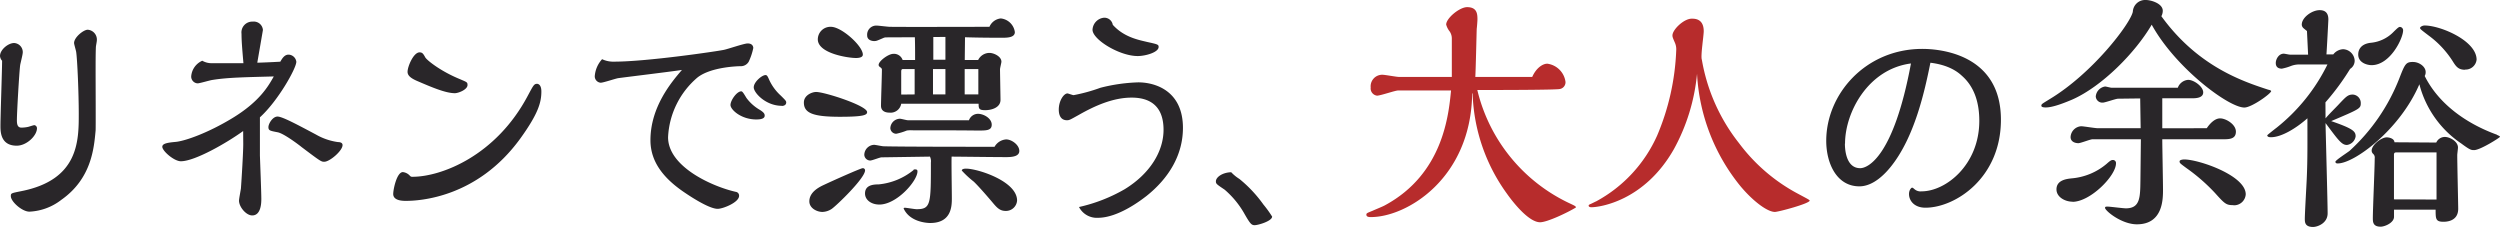<svg xmlns="http://www.w3.org/2000/svg" viewBox="0 0 549.12 49.84"><defs><style>.a{fill:#292629;}.b{fill:#b72c2c;}</style></defs><path class="a" d="M0,12.31c0-1.4,1.81-2.86,3.1-2.86A2,2,0,0,1,5,11.5c0,.49-.52,2.43-.57,2.81-.2,1.46-.72,10.37-.72,12.1,0,.91.15,1.62,1,1.62a6.92,6.92,0,0,0,1.5-.17c.21-.05,1.14-.37,1.34-.37a.68.68,0,0,1,.57.64C8.16,29.75,5.89,32,3.67,32,.1,32,.1,28.89.1,27.65c0-2.27.36-12.26.36-14.31A1.74,1.74,0,0,1,0,12.31ZM4.6,42C17.3,39.53,17.3,30.94,17.3,25c0-4.54-.31-11.88-.57-13.61-.05-.32-.46-1.67-.46-1.94,0-1.25,2.07-2.92,3-2.92a2.17,2.17,0,0,1,2,2.38c0,.21-.21,1.24-.21,1.45C21,11.77,21,14.09,21,15.61c0,2.1.05,12.79,0,13.06-.36,3.95-.93,10.59-7.54,15.23a12.32,12.32,0,0,1-7,2.59c-1.61,0-4.08-2.21-4.08-3.4C2.38,42.44,2.43,42.44,4.6,42Z"/><path class="a" d="M53.41,28.78c-3.66,2.65-10.64,6.64-13.68,6.64-1.5,0-4.08-2.26-4.08-3.18,0-.76,1.29-.92,3-1.08,2.07-.22,7-1.95,12.35-5.19,6.14-3.72,8-7.18,9.14-9.18-6.25.17-10.07.22-13.43.76-.52.05-2.84.76-3.31.76A1.49,1.49,0,0,1,42,16.74a4.08,4.08,0,0,1,2.43-3.4,4.09,4.09,0,0,0,2.17.54h6.87c-.31-3.57-.42-5.08-.42-6.43a2.38,2.38,0,0,1,2.48-2.7,2,2,0,0,1,2.22,1.84s-1.13,6.59-1.24,7.18c.42,0,3.21-.11,5.06-.22C62,12.8,62.5,12,63.38,12a1.78,1.78,0,0,1,1.71,1.57c0,1.4-4,8.58-8,12.2,0,5.62,0,6.27,0,8.37.05,1.51.31,8.16.31,9.51,0,.75,0,3.67-2,3.67-1.35,0-2.9-1.89-2.9-3.24,0-.43.37-2.27.42-2.7.15-2,.51-7.94.51-9.72Zm17.82,6.75c-.67,0-.77-.05-5-3.24-.31-.27-3.87-3-5.27-3.24-1.65-.32-2-.38-2-1.13s.93-2.32,2-2.32,4.55,1.89,8.42,3.94a13.38,13.38,0,0,0,4.86,1.67c.31,0,1,.06,1,.65C75.26,33.1,72.42,35.53,71.23,35.53Z"/><path class="a" d="M118.91,20.09c0,2.32-.62,4.8-4.65,10.37C104.76,43.52,92,44.12,89.16,44.12c-.62,0-2.79,0-2.79-1.51,0-1,.78-4.81,2.12-4.81a2.43,2.43,0,0,1,1.55.81.64.64,0,0,0,.57.22c6.25,0,18.33-4.54,25.36-17.88,1.19-2.21,1.34-2.54,2-2.54C118.14,18.41,118.91,18.52,118.91,20.09ZM91.59,17.77c-1.5-.65-2.07-1.25-2.07-2,0-1.14,1.3-4.27,2.64-4.27.62,0,.82.33,1.24,1.08.2.49,3.2,3,7.64,4.81,1.5.65,1.65.65,1.65,1.29,0,1-2,1.79-2.78,1.79C97.89,20.47,94.84,19.17,91.59,17.77Z"/><path class="a" d="M135.76,17.17c-.62.11-3.26,1-3.82,1a1.41,1.41,0,0,1-1.3-1.46A6.2,6.2,0,0,1,132.25,13a5.73,5.73,0,0,0,2.68.54c7.13,0,22.57-2.27,24.07-2.59.83-.16,4.44-1.41,5.22-1.41,1.19,0,1.24.87,1.24,1a13.16,13.16,0,0,1-1,3,2,2,0,0,1-1.81,1c-.31,0-6.41.1-9.45,2.48a18.33,18.33,0,0,0-6.46,13.12c0,6.54,9.81,10.86,14.88,12a.83.83,0,0,1,.72.87c0,1.46-3.57,2.86-4.7,2.86-2.07,0-6.77-3.24-7.49-3.73-4.24-2.91-7.28-6.48-7.28-11.34,0-7.34,4.64-12.79,6.92-15.44C147.59,15.71,137.72,16.9,135.76,17.17Zm30.37,9.07c-3.36,0-5.68-2.16-5.68-3.18s1.39-3,2.37-3c.26,0,.52.44,1.14,1.46a9.65,9.65,0,0,0,3,2.65c.57.38,1,.7,1,1.19C168,26,167.27,26.24,166.13,26.24Zm5.58-3c-3.52,0-6.15-2.86-6.15-4.05s1.81-2.7,2.58-2.7c.36,0,.47.27.88,1.19A10.65,10.65,0,0,0,171.5,21c1.09,1.08,1.19,1.19,1.19,1.51C172.69,23,172.28,23.27,171.71,23.27Z"/><path class="a" d="M184.47,25.65c-5.89,0-7.9-.81-7.9-3.13,0-1.62,1.81-2.32,2.69-2.32,1.85,0,11.2,3,11.2,4.42C190.46,25.27,189.69,25.65,184.47,25.65ZM182.66,45.9a3.88,3.88,0,0,1-2,.65c-1.29,0-2.89-.86-2.89-2.32,0-2.06,2.17-3.14,3.2-3.62,2.12-1,8.11-3.67,8.52-3.67a.48.48,0,0,1,.52.48C190,39.15,183.7,45.2,182.66,45.9ZM188,12.74c-1.71,0-8.37-1-8.37-4.1a2.77,2.77,0,0,1,2.89-2.75c2.33,0,7,4.21,7,6.1C189.53,12.69,188.45,12.74,188,12.74Zm5.63,21.82c-.37,0-2.07.7-2.48.7A1.32,1.32,0,0,1,189.84,34,2.25,2.25,0,0,1,192,31.81c.31,0,1.76.32,2.07.32,3.72.11,20,.11,24.38.11A3.19,3.19,0,0,1,221,30.62c1.19,0,2.89,1.19,2.89,2.54,0,1.13-1.39,1.35-2.79,1.35-2.79,0-6.61-.06-12.08-.11-.06,1.29.05,7.67.05,9.12,0,1.63,0,5.46-4.75,5.46-1,0-4.55-.33-5.84-3.19,0-.1.15-.16.26-.16.36,0,2.17.32,2.58.32,3.15,0,3.15-1.13,3.15-10.26a2.29,2.29,0,0,0-.21-1.29ZM201,37.21c.21,0,.52,0,.52.43,0,2.1-4.55,7.29-8.37,7.29-1.76,0-3.15-1-3.15-2.43,0-1.78,1.65-2,3-2a14.3,14.3,0,0,0,7.65-3.14C200.64,37.21,200.85,37.21,201,37.21Zm-6.46-29a1.61,1.61,0,0,0-.57.16c-1.39.59-1.44.65-2,.65-.26,0-1.5-.11-1.5-1.24a2,2,0,0,1,2.07-2.16c.41,0,2.48.27,2.94.27,3.15.05,18.39,0,21.85,0a3.05,3.05,0,0,1,2.48-1.84,3.47,3.47,0,0,1,3.1,3c0,1.13-1.45,1.24-2.64,1.24-1.75,0-5,0-8.31-.11,0,.71-.05,4.16-.05,5h2.94a2.79,2.79,0,0,1,2.48-1.56c.93,0,2.63.75,2.63,1.94,0,.22-.31,1.4-.31,1.67s.11,6.43.11,6.7c0,1.73-2,2.27-3.36,2.27s-1.45-.33-1.45-1.41h-17a2.37,2.37,0,0,1-2.58,1.95c-.52,0-1.86-.11-1.86-1.51,0-1.14.2-6.65.2-7.89,0-.27-.05-.32-.46-.65a.51.51,0,0,1-.26-.43c0-.86,2.17-2.43,3.2-2.43a2,2,0,0,1,2.07,1.35h2.74c0-1.94,0-3.29-.05-5Zm18.29,18.2a2.12,2.12,0,0,1,2-1.41c1.24,0,3,1,3,2.38s-1.35,1.29-3.36,1.29c-4.65-.05-9.2-.05-13.95-.05a6.57,6.57,0,0,0-1.34.05,13.45,13.45,0,0,1-2.32.71,1.31,1.31,0,0,1-1.3-1.19,2.16,2.16,0,0,1,2.12-2.11c.26,0,1.45.33,1.71.33ZM200.9,20.74V15.17h-2.59c-.36,0-.36.38-.36.6v5Zm6.76-7.62c0-.7,0-4.21,0-5H205c0,1.4,0,3.56,0,5Zm0,7.62V15.17h-2.73v5.57Zm13.23,25.59c-1.35,0-2-.81-3-2-1.65-1.94-3.15-3.62-4-4.43a21.55,21.55,0,0,1-2.63-2.43c0-.43.77-.43.93-.43,2.53,0,11.21,2.75,11.21,7A2.45,2.45,0,0,1,220.89,46.33Zm-6-25.59V15.17h-3v5.57Z"/><path class="a" d="M247,41.58c5.58-3.4,8.57-8.32,8.57-13.07,0-5.51-3.3-7.07-7-7.07-4.13,0-8.16,1.83-11.67,3.83-1.81,1-2,1.14-2.53,1.14-1.61,0-1.81-1.52-1.81-2.33,0-2,1.13-3.56,1.91-3.56.15,0,1.14.38,1.34.38a37.16,37.16,0,0,0,5.89-1.62,37.8,37.8,0,0,1,8.32-1.19c3.71,0,9.81,1.84,9.81,10,0,5.94-3.1,11.07-8.06,15-1,.76-6.09,4.75-10.64,4.75A4.4,4.4,0,0,1,237,45.47,35.49,35.49,0,0,0,247,41.58Zm4.8-32.4c2.48.54,2.69.59,2.69,1.13,0,1.19-2.9,2-4.6,2-4,0-9.92-3.62-9.92-5.78a2.79,2.79,0,0,1,2.53-2.64,1.88,1.88,0,0,1,1.92,1.56C246.72,8,249.66,8.69,251.83,9.18Z"/><path class="a" d="M272.24,39.31a28.49,28.49,0,0,1,5.27,5.62,24.17,24.17,0,0,1,1.91,2.64c0,1-3.1,1.89-3.82,1.89s-1-.27-2.43-2.8a19.8,19.8,0,0,0-4.18-5c-1.76-1.18-1.92-1.29-1.92-1.83,0-.92,1.45-1.95,3.36-2A9.06,9.06,0,0,0,272.24,39.31Z"/><path class="b" d="M336.55,16.9c.88-2,2.32-2.91,3.31-2.91a4.64,4.64,0,0,1,4,4,1.51,1.51,0,0,1-1.24,1.56c-.93.22-15.29.22-18.13.22a37,37,0,0,0,20.51,25c1,.48,1.14.54,1.14.81-1.86,1.13-6.31,3.24-7.86,3.24-2.73,0-6.56-5.24-7.28-6.27a39.45,39.45,0,0,1-7.54-22l-.1-.05C323.12,39.2,309,47.68,301.12,47.68c-.36,0-1,0-1-.54,0-.32.21-.37,1.4-.86.72-.33,2.22-.92,2.68-1.19,12.81-6.91,14-19.93,14.52-25.22H307.11c-.67,0-3.88,1.14-4.65,1.14a1.6,1.6,0,0,1-1.39-1.79,2.54,2.54,0,0,1,2.58-2.8c.57,0,3.1.48,3.67.48h11.57V8.48a2.76,2.76,0,0,0-.47-1.57,4.21,4.21,0,0,1-.77-1.51c0-1.4,2.94-3.83,4.59-3.83,2.17,0,2.28,1.45,2.28,2.7,0,.32-.11,1.72-.16,2.05-.05,1.51-.21,8.91-.31,10.58Z"/><path class="b" d="M382,31.48a38.92,38.92,0,0,0,12.91,11.07c1.86,1,2.58,1.35,2.58,1.51,0,.65-6.87,2.49-7.64,2.49-1.6,0-4.65-2.22-7.44-5.51a42.58,42.58,0,0,1-9.66-24.84,42.66,42.66,0,0,1-5.06,16.52c-6.51,11.51-16.42,12.8-18.13,12.8-.52,0-.62-.21-.62-.37s.36-.33.41-.33,1.09-.54,1.24-.59A30.61,30.61,0,0,0,364,29.75a52.93,52.93,0,0,0,4.18-18.68,3.6,3.6,0,0,0-.31-1.73c-.47-1.08-.52-1.24-.52-1.56,0-1.25,2.48-3.68,4.24-3.68.67,0,2.63,0,2.63,2.76,0,1-.72,5.51-.41,6.26A40.53,40.53,0,0,0,382,31.48Z"/><path class="a" d="M415.23,36.72c-1.14,1.4-3.72,4.21-6.82,4.21-5,0-7.28-5.07-7.28-10,0-10.26,8.62-20.19,21.12-20.19,3.62,0,17.25,1,17.25,15.55,0,12.85-10.07,19.33-16.58,19.33-2.48,0-3.61-1.57-3.61-3,0-.92.52-1.4.67-1.4s.26.1.52.32a2,2,0,0,0,1.55.49c5.37,0,12.7-5.84,12.7-15.5,0-3.67-.93-7.35-3.82-9.88-.93-.87-2.89-2.38-6.92-2.87C422.77,19.93,420.55,30.19,415.23,36.72Zm-10-5.18c0,.91.1,5.4,3.36,5.4,1.65,0,7.33-2.43,11.15-23C410.27,15.17,405.26,24.73,405.26,31.54Z"/><path class="a" d="M498.86,20c0,.54-4.29,3.62-5.89,3.62-3.51,0-15.24-8.85-20.35-18.2C469,11.61,461.67,19,455.16,21.87c-1.65.7-4.23,1.73-5.78,1.73-.26,0-1,0-1-.38s.2-.43,1.85-1.46c9.41-5.67,17.67-16.52,18.24-19.17A2.71,2.71,0,0,1,471.33,0c1.13,0,3.72.76,3.72,2.38a2.54,2.54,0,0,1-.31,1.18c8.05,11.13,18.08,14.37,23.5,16.15C498.34,19.71,498.86,19.87,498.86,20Zm-43.65,24.3c-1.6,0-3.51-1-3.51-2.7,0-2.1,2.33-2.32,3.41-2.43A13.68,13.68,0,0,0,462.7,36c.67-.59,1-.86,1.35-.86a.67.67,0,0,1,.72.76C464.77,38.61,459.14,44.33,455.21,44.33Zm29.5-16.14c.62-.92,1.7-2.16,2.94-2.16s3.46,1.29,3.46,2.91-1.39,1.68-2.84,1.68H474.94c0,1.56.16,9.29.16,11.07,0,2.05,0,7.61-5.73,7.61-3.41,0-7-3-7-3.61,0-.28.21-.28.57-.28.52,0,3.41.38,4,.38,3.15,0,3.15-2.43,3.2-6.1l.1-9.07H459.6c-.46,0-2.58.86-3.1.86s-1.7-.21-1.7-1.35a2.5,2.5,0,0,1,2.32-2.37c.52,0,3.05.43,3.62.43h9.45l-.1-6.54-4.86.06c-.51,0-2.84.86-3.35.86a1.44,1.44,0,0,1-1.55-1.35A2.42,2.42,0,0,1,462.39,19c.21,0,1.19.27,1.4.27h14.56a2.64,2.64,0,0,1,2.28-1.73c1.24,0,3.3,1.46,3.3,2.75s-1.75,1.3-2.53,1.3h-6.46v6.59Zm5.83,16.9c-1.55,0-1.86-.27-4-2.65a40.17,40.17,0,0,0-6.31-5.5c-1.34-1-1.49-1.08-1.49-1.46s.87-.43,1-.43c3.2,0,13.53,3.51,13.53,7.66A2.57,2.57,0,0,1,490.54,45.09Z"/><path class="a" d="M510.8,26c.82-1,2.27-2.37,3.15-3.34,1.39-1.46,1.81-1.89,2.84-1.89a1.86,1.86,0,0,1,1.75,1.89c0,1.18-.25,1.29-6.5,3.94,4.85,1.67,5.37,2.27,5.37,3.35a2.23,2.23,0,0,1-1.91,1.89c-1.14,0-1.86-1-4.7-4.81.05,2.7.46,17.6.46,19.82s-2.27,3-3.2,3c-1.81,0-1.81-1.08-1.81-1.78,0-1.24.36-7.34.42-8.75.2-4.48.15-8,.15-13.34-2.43,2.16-5.68,4.16-8,4.16-.2,0-.82,0-.82-.43,0-.05,1.29-1.08,2.06-1.67a40.53,40.53,0,0,0,11.16-13.88l-6.25,0a5.1,5.1,0,0,0-1.76.33,11.22,11.22,0,0,1-2,.59c-.82,0-1.34-.38-1.34-1.24s.67-2.05,1.75-2.05c.21,0,1.14.21,1.35.21h4l-.25-5.18c-.11-.11-.68-.54-.78-.65a1.06,1.06,0,0,1-.36-.76c0-1.56,2.22-3.18,3.93-3.18,1.49,0,1.91.92,1.91,2.05,0,.27-.36,7-.42,7.67h1.5a2.89,2.89,0,0,1,2.17-1.14,2.64,2.64,0,0,1,2.53,2.54,2.13,2.13,0,0,1-1,1.78,53.7,53.7,0,0,1-5.42,7.35Zm37.65,3.62c.1.06.67.27.67.43s-4.34,2.92-5.68,2.92c-.62,0-.88,0-2.84-1.46a22.49,22.49,0,0,1-9.19-13c-4.24,9.93-14.26,17.39-17.93,17.39-.26,0-.51-.06-.51-.38s2.63-2,3.1-2.38A42.38,42.38,0,0,0,527,17.23c1.24-3.19,1.45-3.62,3-3.62,1.34,0,2.79,1,2.79,2.21a1.57,1.57,0,0,1-.21.87C535.64,22.84,541.74,27.16,548.45,29.59ZM520.92,14.31c-1,0-2.94-.54-2.94-2.32,0-.33,0-2.27,2.73-2.59a8,8,0,0,0,5.12-2.49c.51-.48,1-1,1.29-1a.75.75,0,0,1,.72.75C527.84,8.42,525,14.31,520.92,14.31Zm14.2,17A2.08,2.08,0,0,1,537,30.08c1.13,0,2.89,1,2.89,2.32,0,.27-.16,1.4-.16,1.67,0,1.84.21,10.86.21,11.78,0,2.8-2.63,2.86-3.25,2.86-1.71,0-1.71-.65-1.71-2.65h-9.14v1.57c0,1.29-2,2.16-2.94,2.16-1.71,0-1.71-1.08-1.71-1.89,0-1.89.41-11.07.41-13.12a1.08,1.08,0,0,0-.36-1,1,1,0,0,1-.31-.7c0-1.24,2.12-2.91,3.31-2.91.46,0,1.65.21,1.7,1.08Zm.06,12.52V33.48h-8.89c-.31,0-.46.16-.46.49v9.82Zm6.25-28.51c-1.5,0-2-.75-2.74-1.94a20.84,20.84,0,0,0-5.22-5.56c-1.65-1.25-1.91-1.46-1.91-1.68s.52-.54,1-.54c3.51,0,11.42,3.35,11.42,7.51A2.44,2.44,0,0,1,541.43,15.28Z"/></svg>